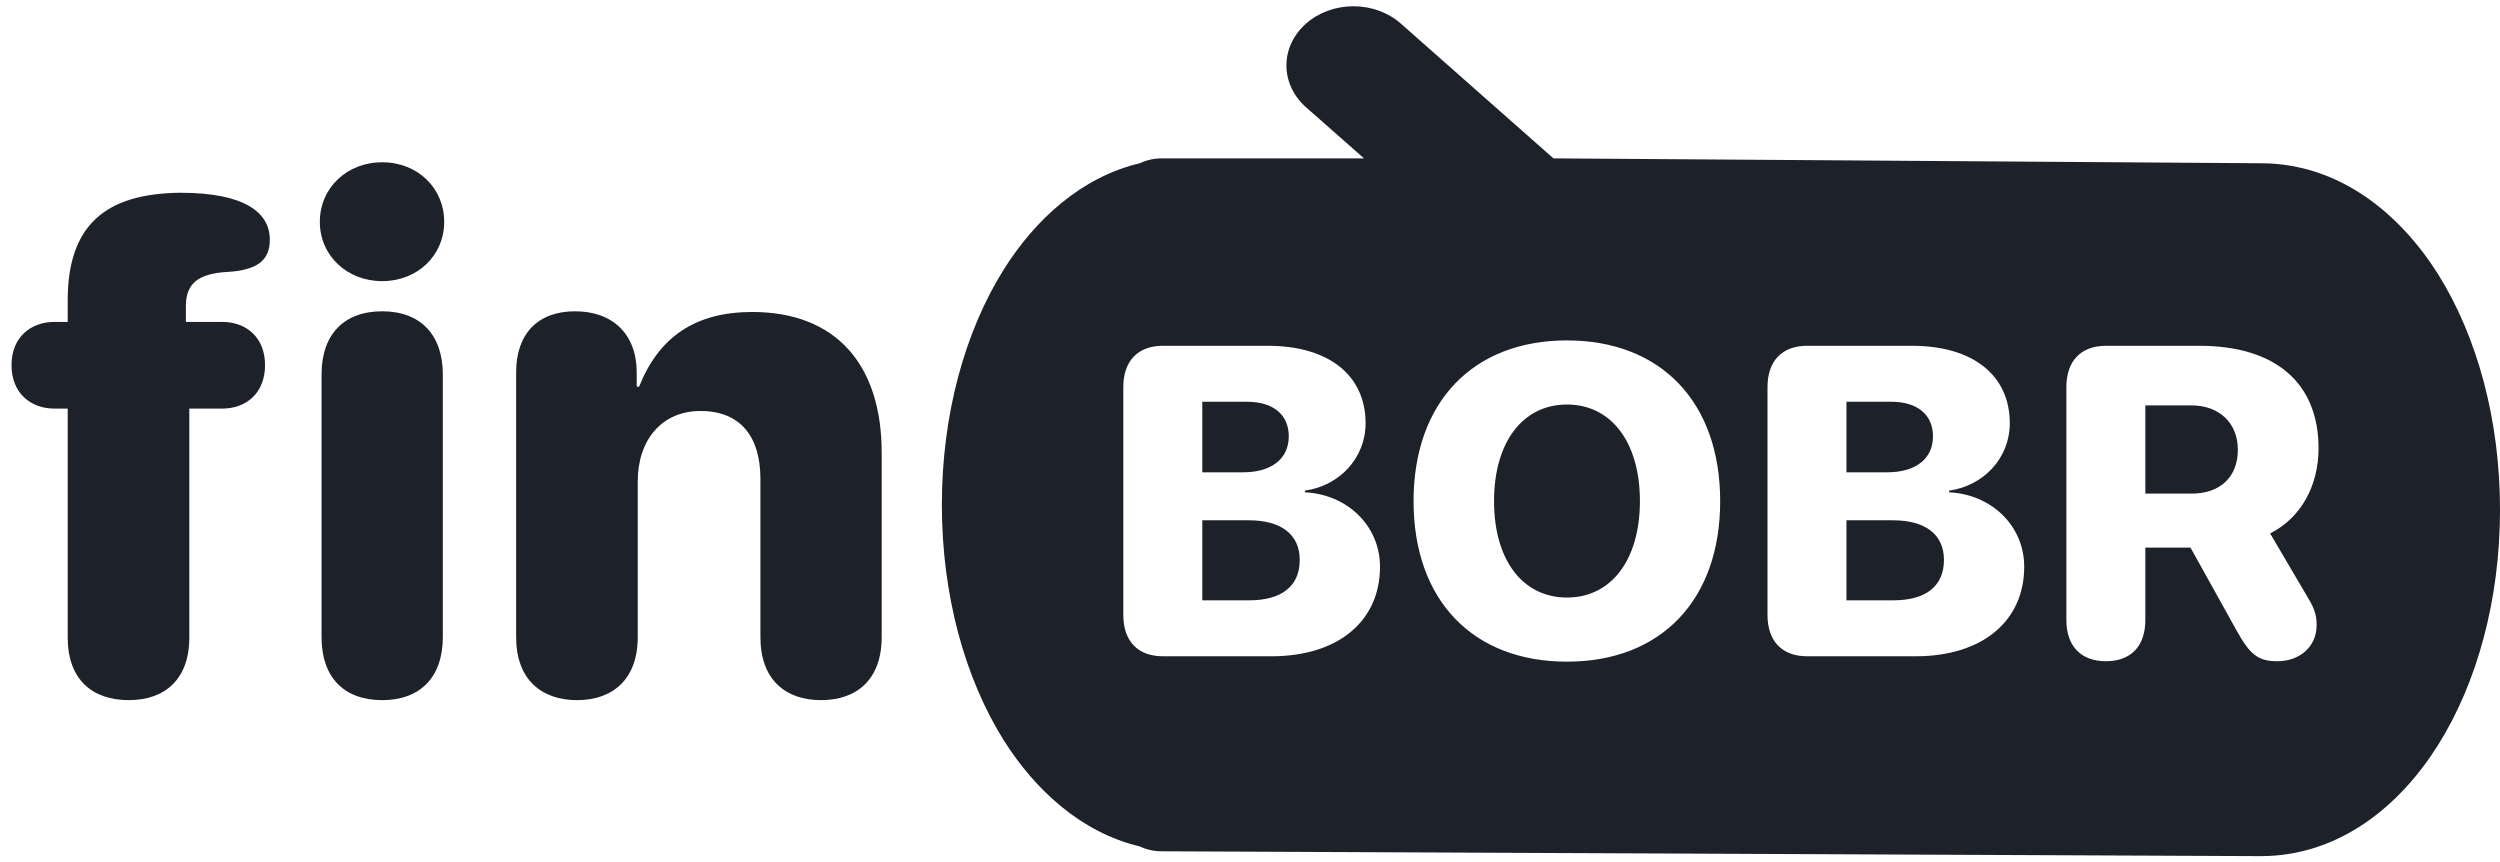 <svg width="200" height="69" viewBox="0 0 200 69" fill="none" xmlns="http://www.w3.org/2000/svg">
<g clip-path="url(#clip0_5933_457)">
<path d="M108.275 0.5C109.698 0.5 111.062 0.999 112.067 1.887L124.275 12.67L180.852 13.06C187.1 13.06 191.958 17.045 195.039 21.923C198.175 26.92 200.001 33.594 200.001 40.775C200.001 47.957 198.175 54.63 195.032 59.622C191.963 64.505 187.106 68.491 180.857 68.491L92.961 68.103C92.339 68.108 91.725 67.974 91.178 67.713C86.51 66.604 82.822 63.213 80.311 59.238C77.174 54.241 75.349 47.567 75.349 40.386C75.349 33.204 77.175 26.531 80.317 21.534C82.823 17.554 86.511 14.168 91.185 13.06C91.73 12.8 92.341 12.665 92.961 12.67H109.121L104.483 8.582C103.478 7.694 102.913 6.49 102.913 5.234C102.913 3.979 103.478 2.775 104.483 1.887C105.489 0.999 106.853 0.5 108.275 0.5ZM125.358 27.233C117.836 27.233 113.085 32.174 113.085 40.092C113.085 48.01 117.819 52.933 125.358 52.933C132.881 52.933 137.614 48.01 137.614 40.092C137.614 32.174 132.881 27.233 125.358 27.233ZM168.477 27.663C166.48 27.663 165.31 28.868 165.31 30.968V49.61C165.31 51.693 166.48 52.898 168.477 52.898C170.473 52.898 171.627 51.693 171.627 49.61V43.81H175.241L178.925 50.437C179.992 52.364 180.647 52.898 182.179 52.898C184.02 52.898 185.329 51.693 185.329 50.023C185.329 49.283 185.208 48.767 184.657 47.855L181.61 42.674C184.141 41.4 185.483 38.783 185.483 35.856C185.483 30.727 182.144 27.663 175.947 27.663H168.477ZM93.032 27.663C91.036 27.663 89.865 28.868 89.865 30.968V49.197C89.865 51.297 91.035 52.502 93.032 52.502H101.725C107.043 52.502 110.4 49.697 110.4 45.342C110.4 42.037 107.749 39.541 104.393 39.386V39.248C107.147 38.869 109.247 36.649 109.247 33.86C109.247 30.022 106.304 27.663 101.415 27.663H93.032ZM144.567 27.663C142.571 27.663 141.401 28.868 141.4 30.968V49.197C141.4 51.297 142.571 52.502 144.567 52.502H153.261C158.58 52.502 161.936 49.697 161.937 45.342C161.937 42.037 159.285 39.541 155.929 39.386V39.248C158.683 38.869 160.783 36.649 160.783 33.86C160.783 30.022 157.84 27.663 152.951 27.663H144.567ZM99.9 41.623C102.5 41.623 103.979 42.76 103.979 44.791C103.979 46.891 102.534 48.026 99.935 48.026H96.183V41.623H99.9ZM151.436 41.623C154.035 41.623 155.516 42.76 155.516 44.791C155.515 46.891 154.07 48.026 151.471 48.026H147.718V41.623H151.436ZM125.358 32.362C128.887 32.362 131.193 35.358 131.193 40.092C131.193 44.808 128.887 47.803 125.358 47.803C121.813 47.803 119.524 44.808 119.523 40.092C119.523 35.358 121.83 32.362 125.358 32.362ZM175.311 32.432C177.565 32.432 179.028 33.86 179.028 35.977C179.028 38.129 177.651 39.489 175.327 39.489H171.627V32.432H175.311ZM99.745 32.139C101.862 32.139 103.102 33.172 103.102 34.91C103.102 36.7 101.725 37.785 99.436 37.785H96.183V32.139H99.745ZM151.281 32.139C153.398 32.139 154.638 33.172 154.638 34.91C154.638 36.7 153.261 37.785 150.972 37.785H147.718V32.139H151.281Z" fill="#1D212A"/>
<path d="M10.294 56.011C7.416 56.011 5.416 54.394 5.416 50.996V32.687H4.347C2.456 32.687 0.921 31.454 0.921 29.206C0.921 26.986 2.456 25.753 4.347 25.753H5.416V24.026C5.416 18.051 8.403 15.475 14.433 15.42C19.586 15.42 21.586 17.009 21.586 19.175C21.586 20.436 20.983 21.175 19.777 21.504C19.339 21.641 18.818 21.724 18.215 21.751C15.776 21.888 14.871 22.738 14.871 24.492V25.753H17.777C19.695 25.753 21.203 26.986 21.203 29.206C21.203 31.454 19.695 32.687 17.777 32.687H15.146V50.996C15.146 54.394 13.145 56.011 10.294 56.011Z" fill="#1D212A"/>
<path d="M30.575 22.491C27.752 22.491 25.587 20.436 25.587 17.75C25.587 15.036 27.752 12.98 30.575 12.98C33.398 12.98 35.536 15.036 35.536 17.75C35.536 20.436 33.398 22.491 30.575 22.491ZM30.575 56.011C27.506 56.011 25.724 54.175 25.724 50.968V29.946C25.724 26.767 27.506 24.903 30.575 24.903C33.617 24.903 35.426 26.767 35.426 29.946V50.968C35.426 54.175 33.617 56.011 30.575 56.011Z" fill="#1D212A"/>
<path d="M46.169 56.011C43.319 56.011 41.291 54.367 41.291 50.968V29.782C41.291 26.712 43.017 24.903 46.005 24.903C48.992 24.903 50.938 26.712 50.938 29.809V30.933H51.13C52.692 26.986 55.598 24.958 60.175 24.958C66.835 24.958 70.535 29.124 70.535 36.223V50.968C70.535 54.367 68.534 56.011 65.684 56.011C62.833 56.011 60.833 54.367 60.833 50.968V38.306C60.833 34.907 59.216 32.879 56.036 32.879C52.939 32.879 51.02 35.209 51.02 38.497V50.968C51.02 54.367 48.992 56.011 46.169 56.011Z" fill="#1D212A"/>
</g>
<defs>
<clipPath id="clip0_5933_457">
<rect width="200" height="69" fill="white"/>
</clipPath>
</defs>
</svg>
